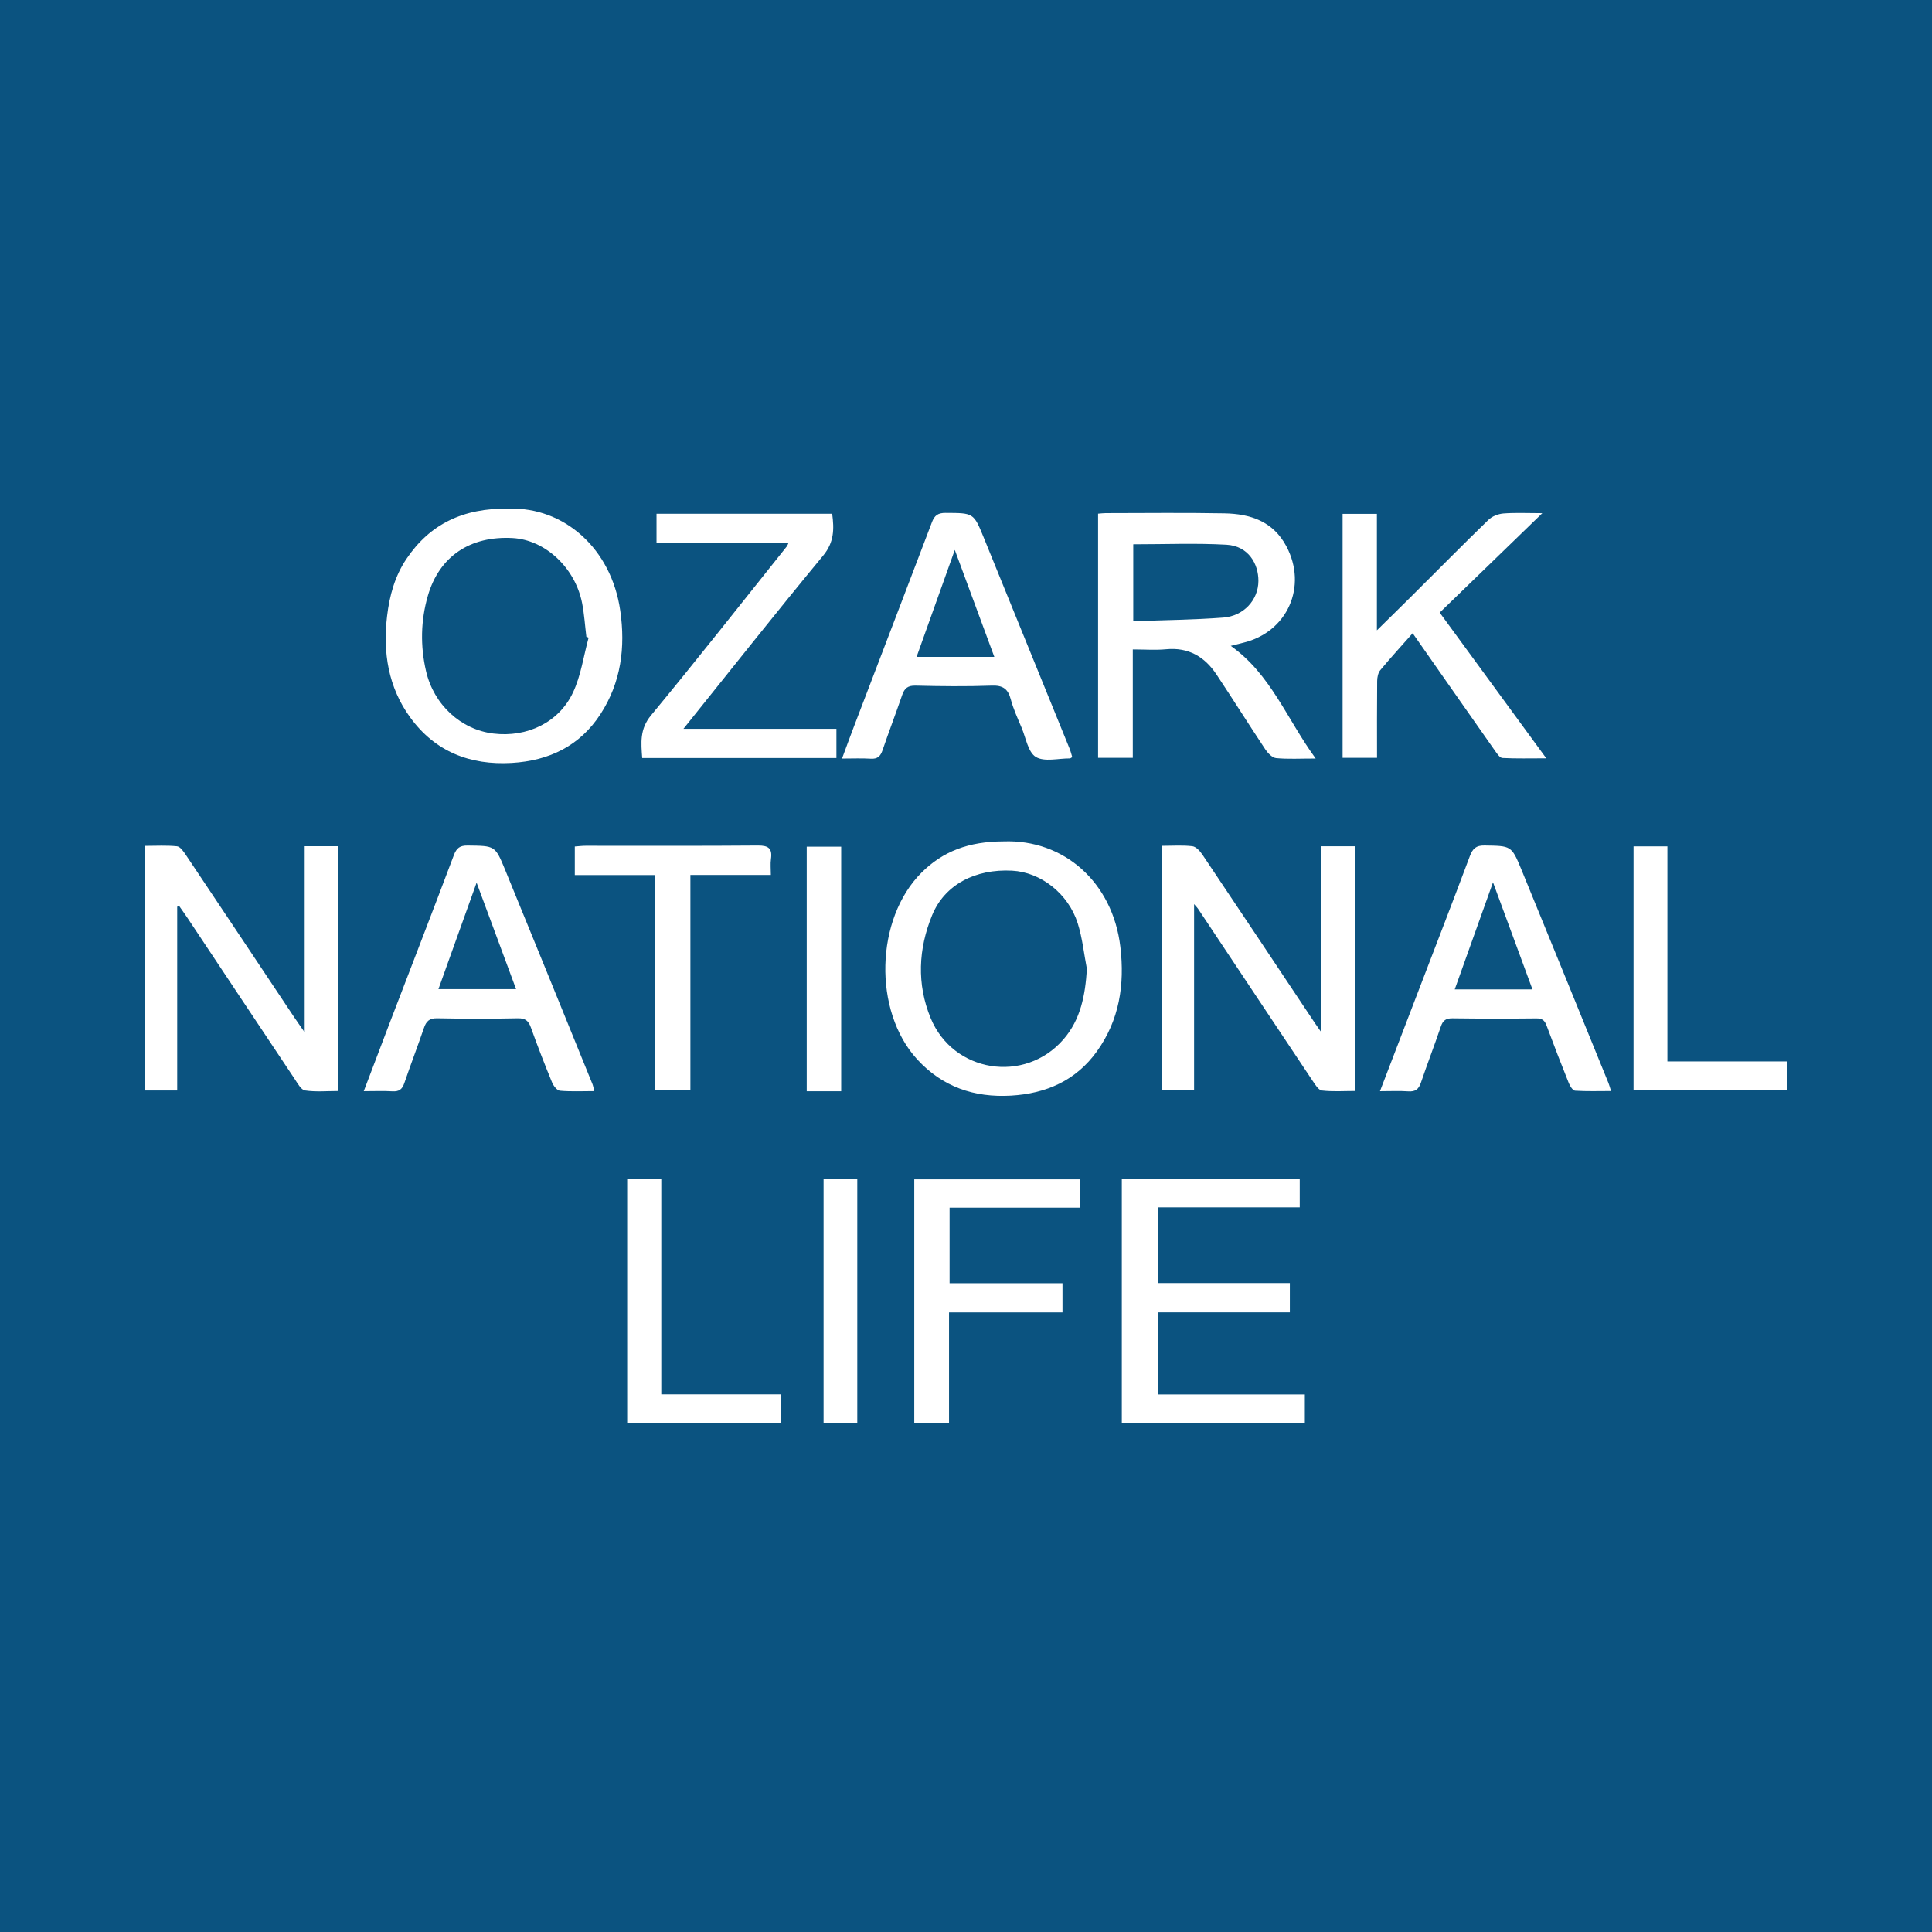 <?xml version="1.0" encoding="utf-8"?>
<!-- Generator: Adobe Illustrator 17.0.0, SVG Export Plug-In . SVG Version: 6.00 Build 0)  -->
<!DOCTYPE svg PUBLIC "-//W3C//DTD SVG 1.1//EN" "http://www.w3.org/Graphics/SVG/1.1/DTD/svg11.dtd">
<svg version="1.1" id="Layer_1" xmlns="http://www.w3.org/2000/svg" xmlns:xlink="http://www.w3.org/1999/xlink" x="0px" y="0px"
	 width="200px" height="200px" viewBox="0 0 200 200" enable-background="new 0 0 200 200" xml:space="preserve">
<rect fill="#0B5380" width="200" height="200"/>
<g>
	<g>
		<path fill="#FFFFFF" d="M136.198,78.521c-1.622,0-2.868,0.075-4.095-0.043c-0.401-0.038-0.856-0.511-1.114-0.899
			c-1.706-2.564-3.342-5.174-5.046-7.74c-1.231-1.854-2.91-2.853-5.236-2.628c-1.078,0.104-2.174,0.018-3.441,0.018
			c0,3.749,0,7.443,0,11.218c-1.286,0-2.395,0-3.593,0c0-8.396,0-16.795,0-25.271c0.284-0.021,0.537-0.057,0.79-0.057
			c4.1-0.002,8.202-0.056,12.301,0.023c2.66,0.052,5.02,0.813,6.399,3.406c2.213,4.162,0.112,8.892-4.47,9.989
			c-0.419,0.1-0.836,0.21-1.287,0.323C131.541,69.776,133.211,74.432,136.198,78.521z M117.314,56.345c0,2.574,0,5.18,0,7.965
			c3.176-0.119,6.254-0.147,9.318-0.378c2.101-0.158,3.627-1.808,3.638-3.794c0.009-1.752-1.02-3.621-3.312-3.749
			C123.785,56.212,120.596,56.345,117.314,56.345z"/>
		<path fill="#FFFFFF" d="M52.694,52.65c5.713-0.156,10.586,4.126,11.514,10.556c0.551,3.817,0.081,7.434-2.037,10.706
			c-2.139,3.304-5.325,4.836-9.187,5.065c-4.313,0.255-7.934-1.162-10.511-4.698c-2.279-3.127-2.853-6.727-2.402-10.508
			c0.251-2.105,0.804-4.139,2.006-5.918C44.496,54.267,47.91,52.575,52.694,52.65z M60.933,66.007
			c-0.078-0.029-0.155-0.058-0.233-0.087c-0.141-1.154-0.215-2.321-0.434-3.46c-0.709-3.678-3.827-6.577-7.198-6.762
			c-4.398-0.241-7.595,1.897-8.776,5.976c-0.742,2.566-0.79,5.192-0.189,7.797c0.806,3.492,3.616,6.06,6.977,6.465
			c3.469,0.418,6.771-1.129,8.241-4.258C60.145,69.923,60.414,67.906,60.933,66.007z"/>
		<path fill="#FFFFFF" d="M149.037,63.416c3.69,5.044,7.278,9.948,11.035,15.084c-1.672,0-3.11,0.039-4.542-0.035
			c-0.269-0.014-0.558-0.448-0.764-0.74c-2.763-3.928-5.513-7.865-8.528-12.174c-1.174,1.327-2.293,2.548-3.349,3.821
			c-0.23,0.278-0.321,0.743-0.325,1.124c-0.027,2.624-0.014,5.249-0.014,7.953c-1.238,0-2.351,0-3.564,0c0-8.381,0-16.78,0-25.254
			c1.156,0,2.294,0,3.551,0c0,3.963,0,7.853,0,12.056c1.351-1.331,2.492-2.444,3.621-3.569c2.638-2.627,5.253-5.277,7.924-7.868
			c0.38-0.369,1.012-0.616,1.548-0.659c1.218-0.097,2.449-0.03,4.029-0.03C155.975,56.694,152.539,60.023,149.037,63.416z"/>
		<path fill="#FFFFFF" d="M111,78.377c-0.169,0.098-0.201,0.133-0.233,0.132c-1.202-0.008-2.646,0.384-3.534-0.149
			c-0.807-0.484-1.03-1.967-1.475-3.025c-0.407-0.968-0.854-1.933-1.123-2.943c-0.289-1.085-0.821-1.459-1.97-1.417
			c-2.629,0.095-5.264,0.064-7.895,0.001c-0.794-0.019-1.137,0.278-1.376,0.97c-0.659,1.914-1.381,3.806-2.036,5.72
			c-0.213,0.621-0.516,0.917-1.212,0.873c-0.932-0.059-1.87-0.015-2.98-0.015c0.449-1.209,0.839-2.285,1.248-3.355
			c2.689-7.039,5.388-14.075,8.063-21.119c0.264-0.694,0.625-0.958,1.403-0.954c2.894,0.014,2.905-0.024,3.95,2.54
			c2.973,7.292,5.937,14.587,8.901,21.883C110.84,77.79,110.907,78.079,111,78.377z M102.933,68.002
			c-1.382-3.739-2.74-7.414-4.093-11.074c-1.322,3.699-2.627,7.353-3.957,11.074C97.613,68.002,100.205,68.002,102.933,68.002z"/>
		<path fill="#FFFFFF" d="M86.586,75.447c0,1.116,0,2.042,0,3.025c-6.722,0-13.369,0-20.105,0c-0.114-1.589-0.271-2.989,0.915-4.423
			c4.766-5.762,9.385-11.647,14.056-17.488c0.063-0.078,0.091-0.184,0.185-0.382c-4.572,0-9.067,0-13.674,0c0-1.034,0-1.978,0-2.995
			c6.067,0,12.103,0,18.184,0c0.214,1.6,0.205,2.953-0.935,4.332c-4.86,5.875-9.586,11.86-14.463,17.931
			C76.059,75.447,81.259,75.447,86.586,75.447z"/>
	</g>
	<g>
		<path fill="#FFFFFF" d="M123.612,93.594c0,6.563,0,12.874,0,19.277c-1.13,0-2.197,0-3.352,0c0-8.397,0-16.797,0-25.312
			c1.088,0,2.141-0.079,3.17,0.041c0.38,0.044,0.793,0.5,1.041,0.869c3.897,5.804,7.769,11.625,11.648,17.442
			c0.164,0.245,0.337,0.484,0.675,0.966c0-6.586,0-12.903,0-19.273c1.206,0,2.285,0,3.458,0c0,8.404,0,16.772,0,25.333
			c-1.116,0-2.272,0.082-3.403-0.048c-0.357-0.041-0.704-0.611-0.964-1c-3.967-5.938-7.919-11.886-11.876-17.831
			C123.949,93.968,123.867,93.891,123.612,93.594z"/>
		<path fill="#FFFFFF" d="M18.344,93.863c0,6.314,0,12.627,0,19.021c-1.132,0-2.2,0-3.344,0c0-8.401,0-16.774,0-25.319
			c1.106,0,2.224-0.071,3.323,0.043c0.334,0.034,0.676,0.535,0.914,0.89c3.746,5.592,7.476,11.194,11.211,16.793
			c0.288,0.431,0.59,0.852,1.093,1.577c0-6.635,0-12.926,0-19.268c1.219,0,2.296,0,3.464,0c0,8.42,0,16.79,0,25.34
			c-1.141,0-2.304,0.109-3.426-0.057c-0.411-0.061-0.774-0.741-1.077-1.194c-3.696-5.534-7.377-11.078-11.064-16.618
			c-0.287-0.431-0.59-0.851-0.886-1.276C18.482,93.817,18.413,93.84,18.344,93.863z"/>
		<path fill="#FFFFFF" d="M103.88,87.101c6.248-0.229,11.305,4.222,12.099,10.918c0.466,3.928-0.107,7.582-2.429,10.818
			c-2.157,3.007-5.244,4.368-8.885,4.58c-3.816,0.222-7.118-0.91-9.727-3.765c-4.578-5.011-4.336-14.54,0.463-19.323
			C97.611,88.126,100.283,87.109,103.88,87.101z M112.515,100.309c-0.305-1.574-0.466-3.194-0.945-4.713
			c-0.976-3.098-3.84-5.308-6.796-5.464c-3.8-0.2-6.979,1.437-8.28,4.61c-1.427,3.48-1.607,7.121-0.154,10.649
			c2.327,5.649,9.728,6.819,13.737,2.216C111.88,105.539,112.345,103.006,112.515,100.309z"/>
		<path fill="#FFFFFF" d="M61.522,112.951c-1.248,0-2.411,0.061-3.559-0.041c-0.302-0.027-0.671-0.513-0.817-0.868
			c-0.768-1.873-1.503-3.761-2.185-5.667c-0.25-0.699-0.572-0.979-1.36-0.963c-2.782,0.057-5.566,0.053-8.349-0.001
			c-0.8-0.015-1.129,0.31-1.365,1.001c-0.656,1.915-1.382,3.807-2.036,5.723c-0.217,0.636-0.552,0.879-1.228,0.837
			c-0.926-0.057-1.858-0.014-2.967-0.014c0.941-2.477,1.809-4.779,2.69-7.077c2.214-5.778,4.451-11.547,6.631-17.338
			c0.286-0.759,0.627-1.024,1.444-1.013c2.801,0.035,2.833-0.013,3.855,2.478c3.031,7.391,6.036,14.792,9.046,22.192
			C61.403,112.396,61.434,112.613,61.522,112.951z M49.338,91.375c-1.339,3.734-2.642,7.366-3.952,11.019c2.71,0,5.314,0,8.038,0
			C52.045,98.674,50.703,95.055,49.338,91.375z"/>
		<path fill="#FFFFFF" d="M142.854,112.959c1.376-3.59,2.676-6.977,3.974-10.364c1.784-4.655,3.584-9.303,5.332-13.972
			c0.291-0.777,0.638-1.112,1.517-1.098c2.755,0.045,2.79-0.009,3.826,2.515c3.019,7.351,6.007,14.715,9.005,22.075
			c0.083,0.204,0.136,0.42,0.266,0.828c-1.301,0-2.514,0.042-3.719-0.036c-0.236-0.015-0.525-0.466-0.648-0.773
			c-0.796-1.983-1.568-3.976-2.311-5.98c-0.198-0.534-0.463-0.738-1.053-0.731c-2.895,0.031-5.791,0.031-8.686-0.008
			c-0.673-0.009-0.987,0.219-1.2,0.846c-0.663,1.954-1.408,3.88-2.071,5.834c-0.231,0.682-0.595,0.931-1.312,0.88
			C144.88,112.911,143.978,112.959,142.854,112.959z M154.554,91.338c-1.335,3.734-2.643,7.395-3.961,11.082
			c2.667,0,5.289,0,8.046,0C157.257,98.67,155.903,94.997,154.554,91.338z"/>
		<path fill="#FFFFFF" d="M67.836,90.586c-2.871,0-5.563,0-8.332,0c0-1.025,0-1.943,0-2.956c0.393-0.028,0.756-0.076,1.119-0.076
			c5.946-0.004,11.892,0.025,17.838-0.025c1.093-0.009,1.504,0.304,1.349,1.392c-0.072,0.504-0.012,1.026-0.012,1.657
			c-2.841,0-5.53,0-8.329,0c0,7.476,0,14.835,0,22.288c-1.248,0-2.388,0-3.633,0C67.836,105.498,67.836,98.136,67.836,90.586z"/>
		<path fill="#FFFFFF" d="M169.103,87.614c1.199,0,2.308,0,3.505,0c0,7.418,0,14.774,0,22.261c4.157,0,8.231,0,12.392,0
			c0,1.048,0,1.965,0,2.986c-5.257,0-10.529,0-15.897,0C169.103,104.455,169.103,96.06,169.103,87.614z"/>
		<path fill="#FFFFFF" d="M83.512,112.963c0-8.48,0-16.847,0-25.316c1.169,0,2.309,0,3.567,0c0,8.379,0,16.77,0,25.316
			c-0.628,0-1.217,0-1.805,0C84.716,112.963,84.158,112.963,83.512,112.963z"/>
	</g>
	<g>
		<path fill="#FFFFFF" d="M116.129,122.067c6.18,0,12.262,0,18.419,0c0,0.983,0,1.904,0,2.921c-4.887,0-9.724,0-14.669,0
			c0,2.624,0,5.155,0,7.831c4.516,0,9.042,0,13.645,0c0,1.062,0,1.982,0,3.033c-4.543,0-9.07,0-13.675,0c0,2.889,0,5.647,0,8.498
			c5.084,0,10.11,0,15.227,0c0,1.009,0,1.928,0,2.958c-6.251,0-12.543,0-18.947,0C116.129,138.934,116.129,130.536,116.129,122.067z
			"/>
		<path fill="#FFFFFF" d="M98.301,125.017c0,2.666,0,5.202,0,7.822c3.925,0,7.754,0,11.687,0c0,1.026,0,1.97,0,3.019
			c-3.893,0-7.752,0-11.745,0c0,3.871,0,7.644,0,11.486c-1.246,0-2.357,0-3.598,0c0-8.394,0-16.787,0-25.26
			c5.726,0,11.418,0,17.188,0c0,0.965,0,1.884,0,2.933C107.317,125.017,102.826,125.017,98.301,125.017z"/>
		<path fill="#FFFFFF" d="M64.925,122.068c1.191,0,2.302,0,3.531,0c0,7.414,0,14.768,0,22.271c4.185,0,8.256,0,12.406,0
			c0,1.065,0,1.982,0,2.989c-5.305,0-10.581,0-15.936,0C64.925,138.932,64.925,130.566,64.925,122.068z"/>
		<path fill="#FFFFFF" d="M85.256,122.069c1.163,0,2.276,0,3.489,0c0,8.427,0,16.823,0,25.285c-1.176,0-2.288,0-3.489,0
			C85.256,138.955,85.256,130.585,85.256,122.069z"/>
	</g>
</g>
</svg>
